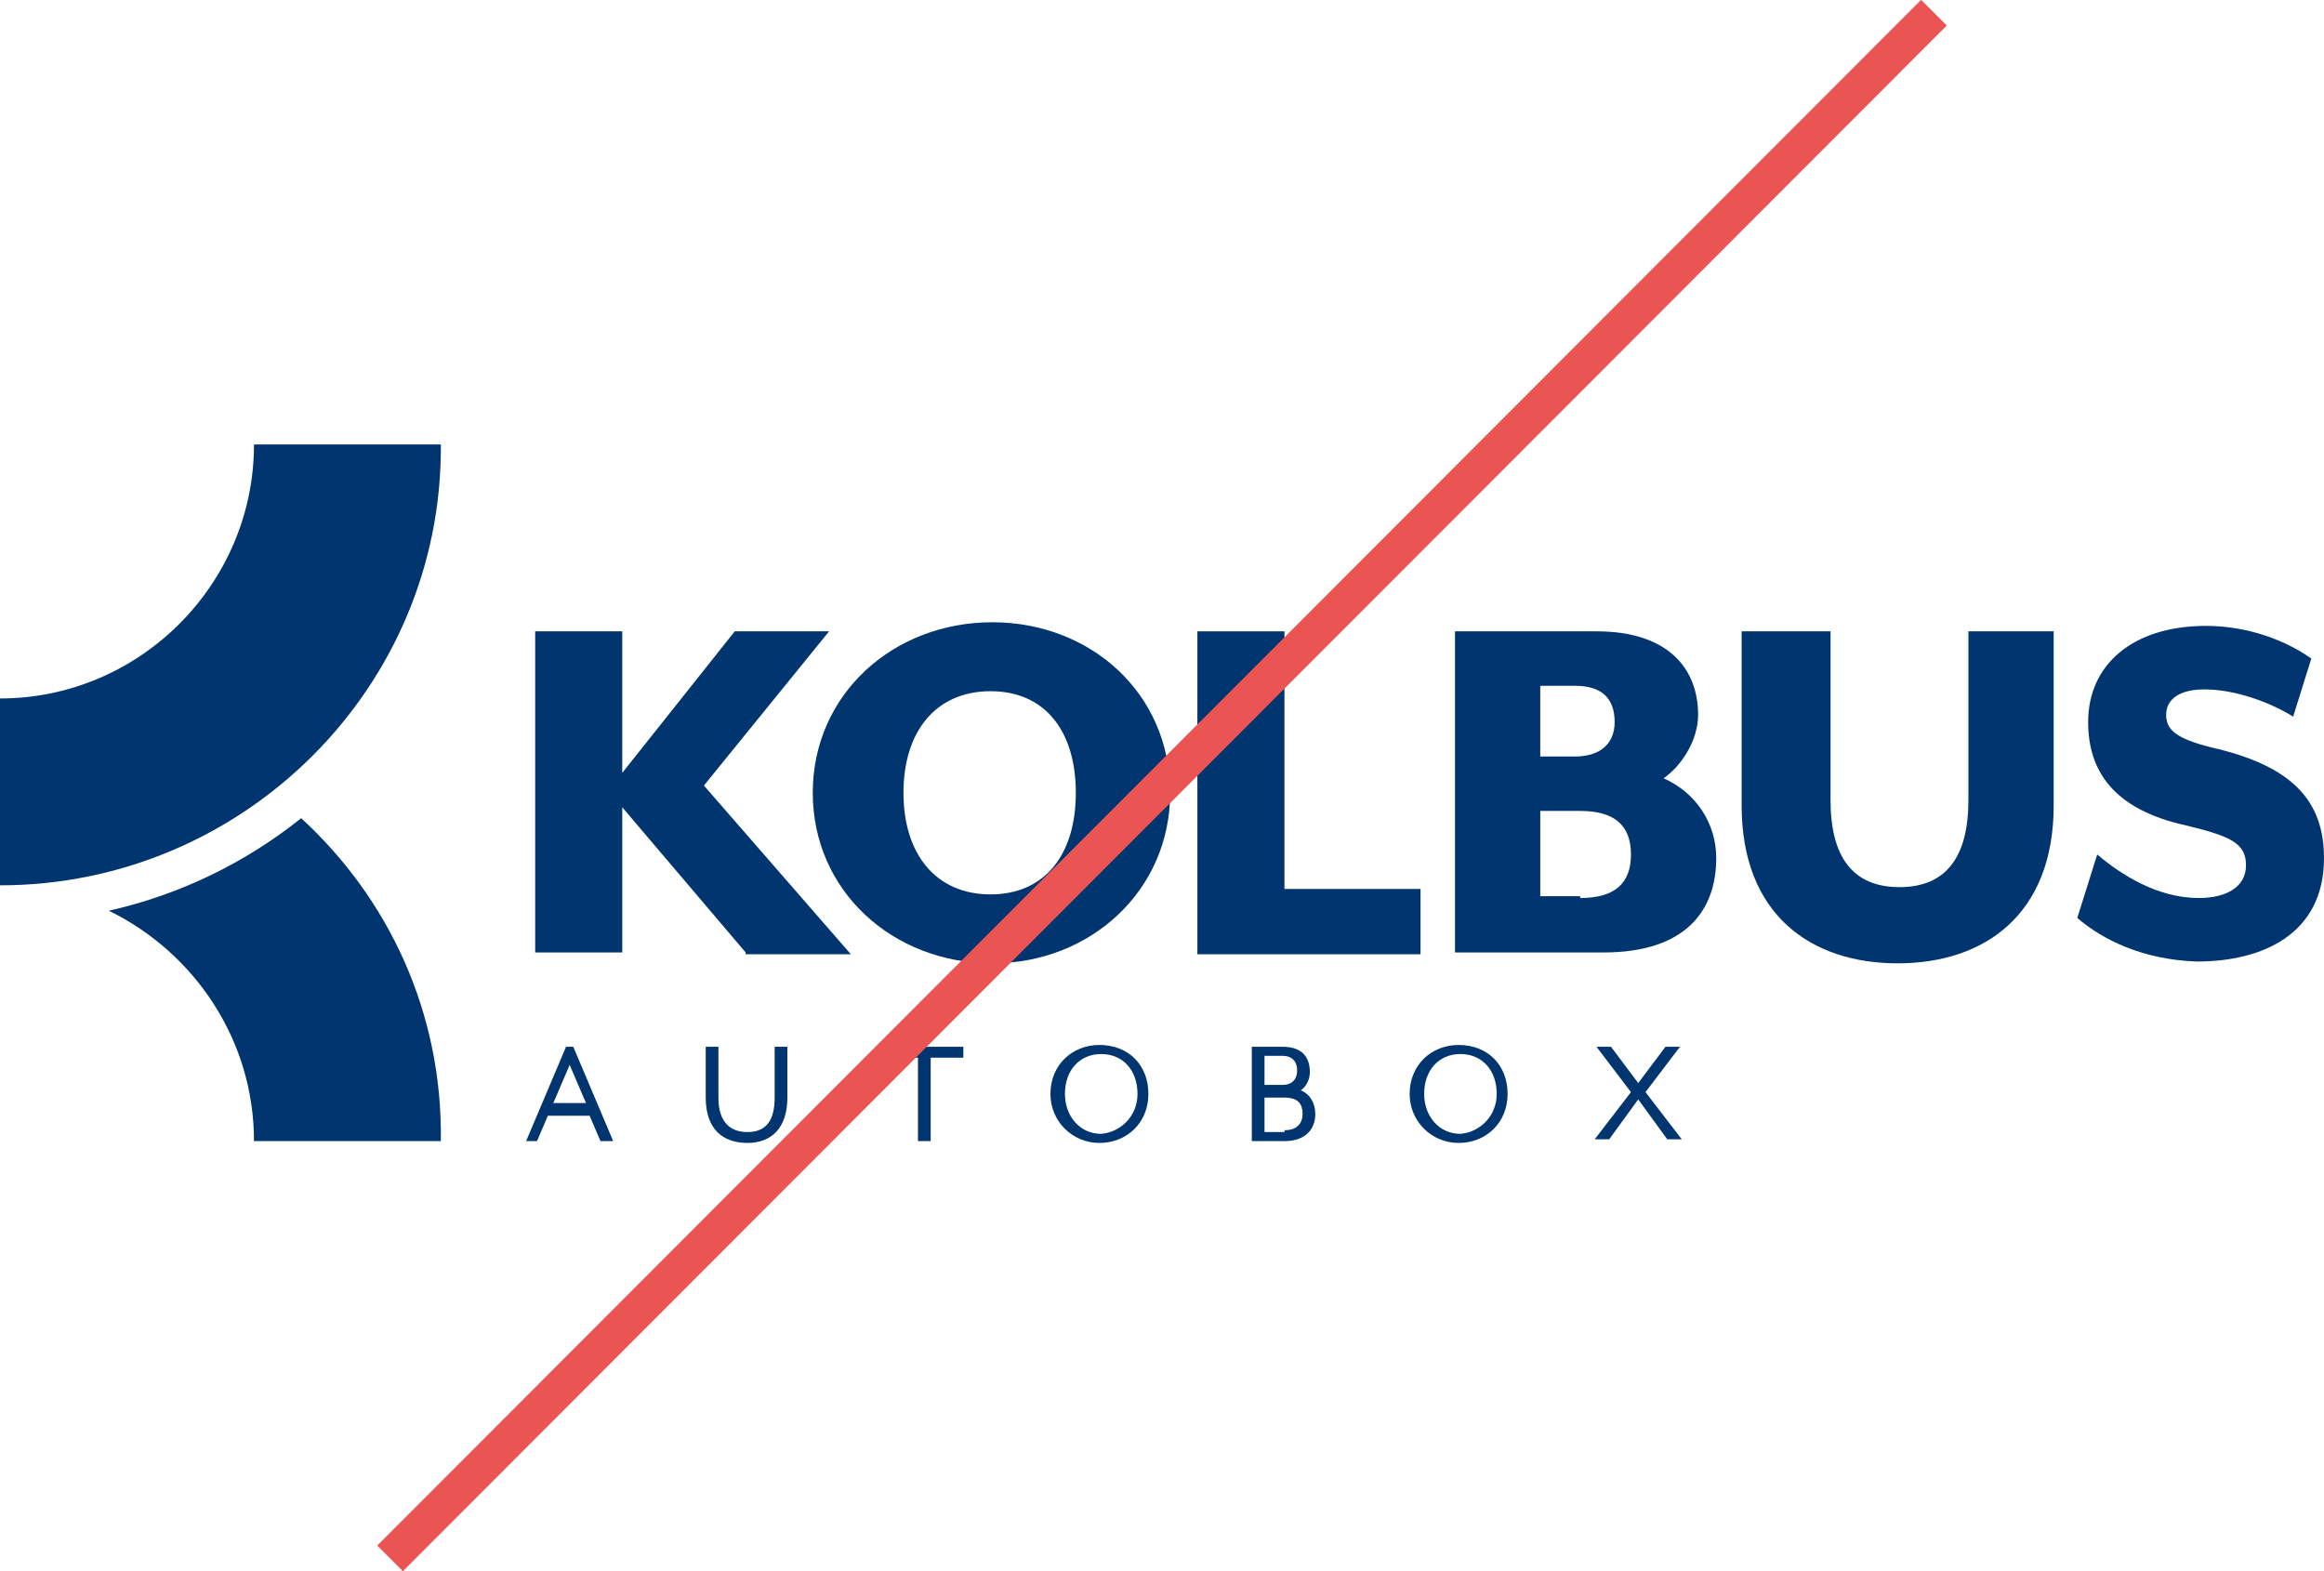<?xml version="1.0" encoding="utf-8"?>
<!-- Generator: Adobe Illustrator 24.1.3, SVG Export Plug-In . SVG Version: 6.00 Build 0)  -->
<svg version="1.1" id="Ebene_1" xmlns="http://www.w3.org/2000/svg" xmlns:xlink="http://www.w3.org/1999/xlink" x="0px" y="0px"
	 viewBox="0 0 128.1 86.6" style="enable-background:new 0 0 128.1 86.6;" xml:space="preserve">
<style type="text/css">
	.st0{fill:#003570;}
	.st1{fill:none;stroke:#EA5553;stroke-width:2;stroke-miterlimit:10;}
</style>
<g>
	<g>
		<g>
			<path class="st0" d="M0,48.8V38.5c7.7,0,14-6.3,14-14h10.3C24.4,37.9,13.4,48.8,0,48.8z"/>
		</g>
		<g>
			<path class="st0" d="M16.6,45.1c-3,2.4-6.6,4.2-10.6,5.1c4.7,2.3,8,7.1,8,12.7h10.3C24.4,55.8,21.4,49.5,16.6,45.1z"/>
		</g>
		<g>
			<g>
				<path class="st0" d="M41.1,52.5l-6.8-8v8h-4.8V34.8h4.8v7.8l6.2-7.8h5.2l-6.9,8.5l8.1,9.3H41.1z"/>
				<path class="st0" d="M44.8,43.7c0-5.4,4.4-9.4,9.9-9.4c5.4,0,9.8,3.9,9.8,9.4c0,5.4-4.4,9.4-9.8,9.4
					C49.2,53.1,44.8,49.1,44.8,43.7z M59.3,43.7c0-3.4-1.7-5.6-4.7-5.6c-3,0-4.8,2.2-4.8,5.6c0,3.4,1.8,5.6,4.8,5.6
					C57.6,49.3,59.3,47.1,59.3,43.7z"/>
				<path class="st0" d="M80.1,34.8H88c4,0,5.6,2.1,5.6,4.6c0,1.4-0.9,2.8-1.9,3.5c1.8,0.8,2.9,2.5,2.9,4.4c0,2.9-1.7,5.2-6.2,5.2
					h-8.2V34.8z M86.8,41.7c1.4,0,2.2-0.7,2.2-1.9c0-1.3-0.7-2-2.2-2h-1.9v3.9H86.8z M87.1,49.5c1.9,0,2.8-0.8,2.8-2.4
					s-0.9-2.4-2.8-2.4h-2.2v4.7H87.1z"/>
				<path class="st0" d="M96,44.4v-9.6h4.9v9.3c0,3.1,1.2,4.8,3.8,4.8c2.6,0,3.8-1.7,3.8-4.8v-9.3h4.7v9.6c0,6-3.8,8.7-8.6,8.7
					C99.8,53.1,96,50.4,96,44.4z"/>
				<path class="st0" d="M114.5,50.6l1.1-3.5c1.3,1.1,3.3,2.4,5.6,2.4c1.5,0,2.6-0.6,2.6-1.8c0-1.2-0.8-1.6-3.3-2.2
					c-4.1-0.9-5.4-3.1-5.4-5.7c0-3.2,2.5-5.3,6.5-5.3c2.3,0,4.4,0.8,5.8,1.8l-1,3.2c-1.3-0.8-3.2-1.5-4.9-1.5
					c-1.3,0-2.1,0.5-2.1,1.4c0,0.8,0.5,1.3,2.5,1.8c4.4,1,6.2,2.9,6.2,6.1c0,4.2-3.4,5.7-7,5.7C118.1,52.9,115.9,51.8,114.5,50.6z"
					/>
				<g>
					<path class="st0" d="M66,34.8h4.8v14.2h7.5v3.6H66V34.8z"/>
				</g>
			</g>
		</g>
		<g>
			<path class="st0" d="M31.2,57.7h0.4l2.2,5.2h-0.7l-0.6-1.4h-2.3l-0.6,1.4H29L31.2,57.7z M32.3,60.8l-0.9-2.1l-0.9,2.1H32.3z"/>
			<path class="st0" d="M38.9,60.5v-2.8h0.7v2.8c0,1.3,0.6,1.9,1.6,1.9s1.5-0.6,1.5-1.9v-2.8h0.7v2.8c0,1.7-0.9,2.5-2.2,2.5
				C39.8,63,38.9,62.2,38.9,60.5z"/>
			<path class="st0" d="M50.5,58.3h-1.8v-0.6h4.4v0.6h-1.8v4.6h-0.7V58.3z"/>
			<path class="st0" d="M57.9,60.3c0-1.6,1.2-2.7,2.7-2.7c1.6,0,2.7,1.1,2.7,2.7c0,1.6-1.2,2.7-2.7,2.7C59.1,63,57.9,61.8,57.9,60.3
				z M62.7,60.3c0-1.3-0.8-2.2-2-2.2c-1.2,0-2,0.9-2,2.2c0,1.2,0.8,2.2,2,2.2C61.8,62.4,62.7,61.5,62.7,60.3z"/>
			<path class="st0" d="M69,57.7h1.7c1.1,0,1.5,0.6,1.5,1.4c0,0.4-0.2,0.8-0.5,1c0.5,0.2,0.8,0.7,0.8,1.3c0,0.8-0.5,1.5-1.7,1.5H69
				V57.7z M70.7,59.8c0.6,0,0.8-0.4,0.8-0.8c0-0.4-0.2-0.8-0.8-0.8h-1v1.6H70.7z M70.8,62.3c0.8,0,1-0.5,1-0.9c0-0.5-0.2-0.9-1-0.9
				h-1.1v1.9H70.8z"/>
			<path class="st0" d="M77.7,60.3c0-1.6,1.2-2.7,2.7-2.7c1.6,0,2.7,1.1,2.7,2.7c0,1.6-1.2,2.7-2.7,2.7C78.9,63,77.7,61.8,77.7,60.3
				z M82.5,60.3c0-1.3-0.8-2.2-2-2.2c-1.2,0-2,0.9-2,2.2c0,1.2,0.8,2.2,2,2.2C81.6,62.4,82.5,61.5,82.5,60.3z"/>
			<path class="st0" d="M89.9,60.2L88,57.7h0.8l1.5,2l1.5-2h0.8l-1.9,2.5l2,2.6h-0.8l-1.6-2.2l-1.6,2.2h-0.8L89.9,60.2z"/>
		</g>
	</g>
	<line id="Linie_25_7_" class="st1" x1="106.6" y1="0.7" x2="21.5" y2="85.9"/>
</g>
</svg>
